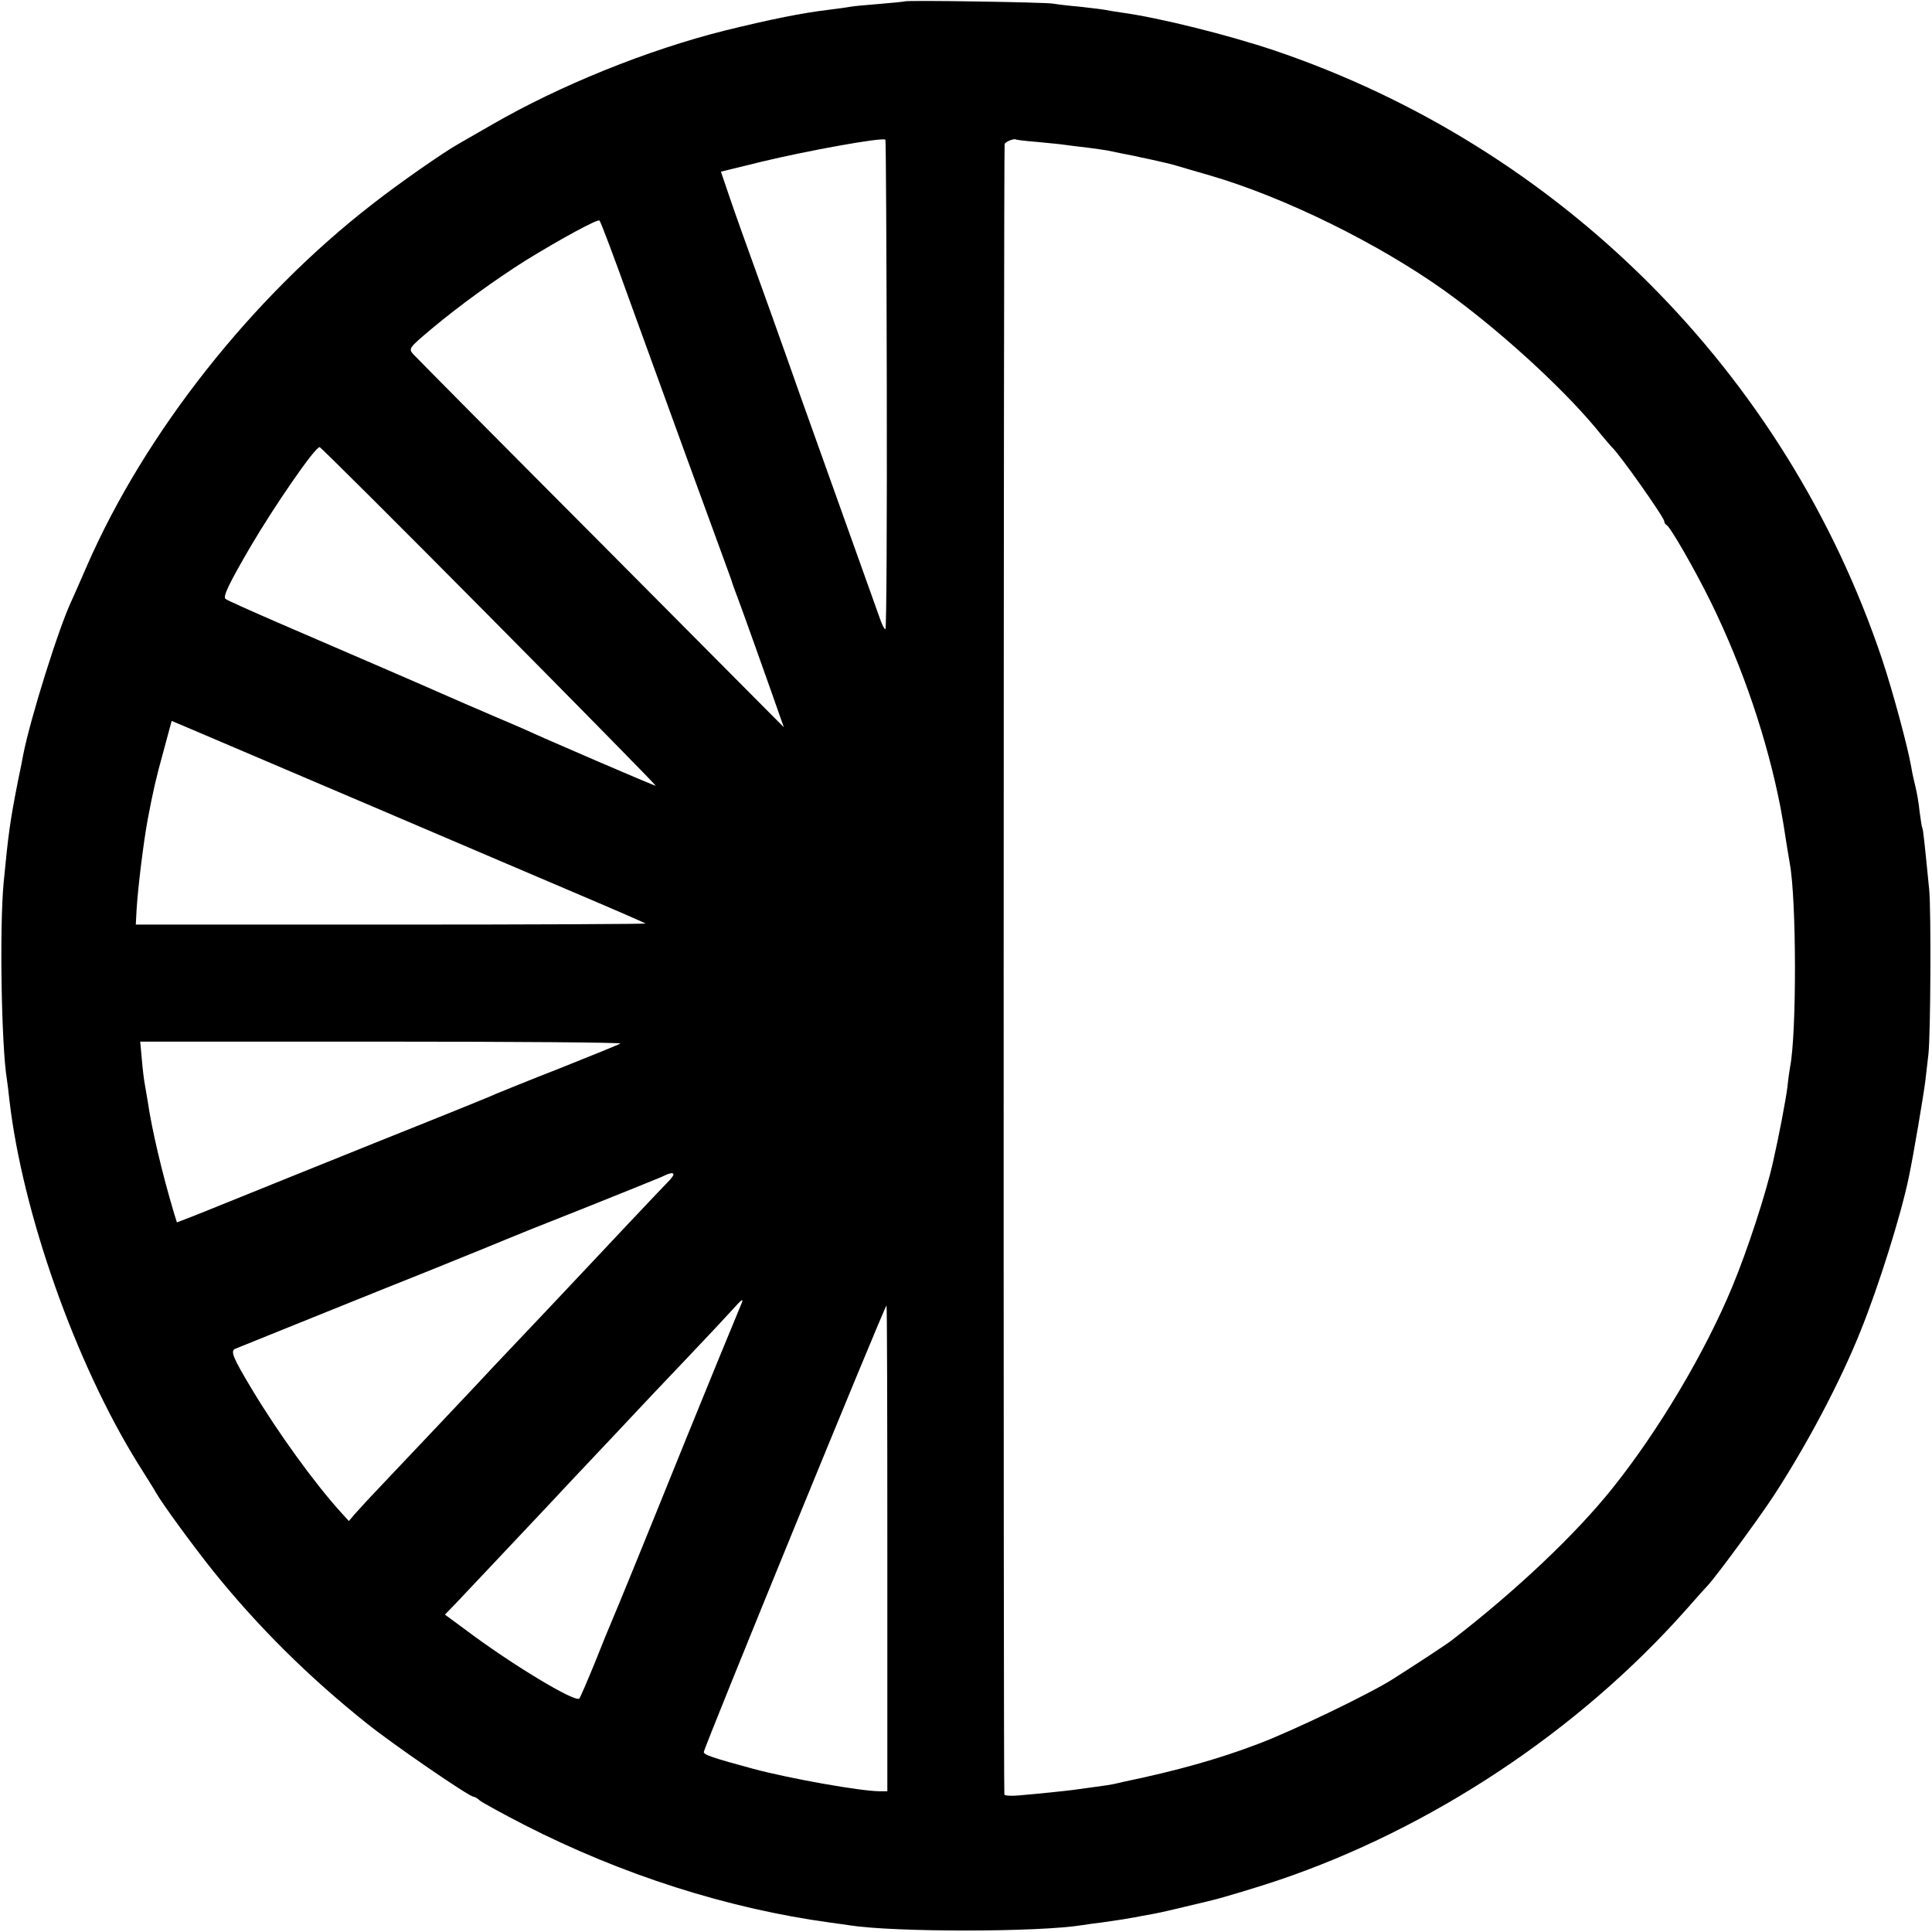 <?xml version="1.0" standalone="no"?>
<!DOCTYPE svg PUBLIC "-//W3C//DTD SVG 20010904//EN"
 "http://www.w3.org/TR/2001/REC-SVG-20010904/DTD/svg10.dtd">
<svg version="1.0" xmlns="http://www.w3.org/2000/svg"
 width="700pt" height="700pt" viewBox="0 0 700 700"
 preserveAspectRatio="xMidYMid meet">
<g transform="translate(0,700) scale(0.1,-0.1)"
fill="#000000" stroke="none">
<path d="M3278 6995 c-1 -1 -42 -5 -89 -9 -47 -4 -95 -8 -105 -10 -10 -2 -45
-7 -78 -11 -101 -12 -214 -35 -381 -76 -282 -71 -598 -199 -845 -342 -47 -27
-101 -58 -120 -69 -55 -31 -217 -144 -310 -217 -438 -339 -825 -830 -1035
-1311 -25 -58 -50 -114 -55 -125 -45 -93 -150 -427 -176 -560 -2 -11 -10 -54
-19 -95 -29 -147 -35 -193 -52 -370 -15 -163 -8 -592 12 -711 2 -13 6 -46 9
-74 47 -408 239 -953 466 -1318 30 -48 60 -95 65 -105 24 -42 133 -191 208
-285 163 -202 344 -382 557 -552 92 -74 370 -265 386 -265 4 0 15 -6 23 -14 9
-7 81 -47 161 -88 354 -181 736 -303 1109 -354 25 -3 57 -8 71 -10 163 -25
682 -25 842 1 13 2 46 7 73 10 71 10 87 13 115 18 14 3 43 8 65 12 22 4 76 16
120 27 44 10 87 21 96 23 35 8 168 48 239 72 557 188 1090 542 1480 982 36 41
70 79 76 85 29 30 185 242 240 326 120 184 241 412 315 597 66 163 147 422
175 558 16 75 54 300 60 350 4 33 9 76 11 95 8 71 10 517 3 595 -17 172 -22
220 -25 225 -2 3 -6 30 -10 60 -3 30 -10 71 -15 90 -5 19 -12 51 -15 70 -13
75 -67 275 -106 392 -348 1037 -1165 1855 -2204 2206 -167 56 -419 119 -555
137 -19 3 -46 7 -60 10 -13 2 -54 7 -90 11 -36 3 -78 8 -95 11 -33 5 -531 13
-537 8z m-65 -1389 c1 -487 -1 -886 -5 -886 -3 0 -10 12 -16 28 -30 84 -234
655 -292 817 -37 105 -72 204 -78 220 -6 17 -40 113 -77 215 -37 102 -82 228
-100 281 l-33 97 147 36 c166 40 436 89 449 80 2 -1 4 -401 5 -888z m542 880
c39 -4 86 -8 105 -11 19 -3 56 -7 81 -10 25 -3 56 -8 70 -10 23 -5 88 -18 99
-20 3 -1 32 -7 65 -14 33 -7 74 -17 90 -22 17 -5 71 -21 120 -35 270 -79 609
-246 850 -418 191 -137 417 -342 546 -496 29 -36 56 -67 59 -70 27 -24 190
-255 190 -269 0 -5 4 -11 8 -13 13 -5 105 -166 161 -280 117 -239 204 -498
252 -743 9 -50 11 -60 24 -145 4 -25 9 -52 10 -60 24 -130 25 -613 1 -735 -2
-11 -7 -45 -10 -75 -6 -46 -30 -174 -52 -270 -25 -113 -93 -321 -148 -453 -98
-236 -265 -518 -432 -727 -132 -166 -349 -372 -584 -553 -19 -15 -135 -91
-214 -141 -85 -54 -364 -188 -486 -234 -144 -55 -297 -98 -490 -138 -19 -5
-37 -8 -40 -9 -3 -1 -30 -5 -60 -9 -30 -4 -66 -9 -80 -11 -30 -4 -126 -14
-197 -20 -29 -3 -53 -1 -54 3 -4 31 -3 5976 1 5981 6 9 33 19 40 16 3 -2 37
-6 75 -9z m-1477 -566 c55 -151 148 -408 207 -570 59 -162 121 -331 137 -375
16 -44 31 -84 32 -90 2 -5 6 -17 9 -25 6 -15 41 -110 133 -370 l44 -125 -662
666 c-365 366 -671 675 -681 686 -17 20 -16 22 66 91 99 83 230 178 341 248
130 80 261 151 268 145 4 -3 52 -130 106 -281z m-506 -1152 c334 -337 606
-614 604 -615 -2 -2 -404 171 -481 207 -11 5 -58 25 -105 45 -91 39 -128 55
-187 81 -42 19 -336 146 -598 259 -99 43 -184 81 -188 85 -10 9 13 56 91 190
87 148 233 360 250 360 4 0 280 -275 614 -612z m-462 -673 c300 -128 653 -279
785 -335 132 -56 242 -104 244 -106 2 -2 -412 -4 -921 -4 l-926 0 3 56 c5 80
25 243 40 324 20 106 30 149 57 247 l30 111 71 -30 c40 -17 317 -135 617 -263z
m938 -876 c-7 -4 -105 -44 -218 -89 -113 -44 -218 -87 -235 -94 -16 -8 -109
-45 -205 -84 -96 -38 -326 -131 -510 -205 -184 -74 -358 -145 -387 -156 l-52
-20 -10 32 c-44 147 -81 306 -95 402 -4 23 -9 52 -11 65 -3 14 -8 54 -11 91
l-6 65 876 0 c482 0 871 -3 864 -7z m192 -475 c0 -3 -6 -11 -12 -18 -20 -20
-272 -287 -308 -326 -18 -19 -91 -97 -164 -174 -72 -76 -144 -152 -161 -170
-76 -82 -328 -348 -402 -426 -46 -48 -93 -99 -106 -114 l-23 -27 -30 33 c-96
106 -228 289 -321 444 -69 115 -79 139 -61 147 102 41 492 199 698 281 146 59
274 111 285 116 11 5 135 55 275 110 140 56 269 108 285 115 33 16 45 18 45 9z
m247 -466 c-19 -45 -141 -342 -202 -493 -147 -364 -256 -631 -269 -660 -7 -16
-35 -84 -61 -150 -27 -66 -52 -124 -56 -129 -14 -16 -248 125 -415 251 l-72
53 37 38 c62 66 307 325 346 367 20 22 90 96 155 165 65 69 137 145 160 170
23 25 104 110 179 189 75 79 150 159 166 177 32 36 40 42 32 22z m528 -888 l0
-880 -28 0 c-68 0 -326 46 -457 81 -148 40 -180 51 -180 61 0 15 656 1618 662
1618 2 0 3 -396 3 -880z"/>
</g>
</svg>
